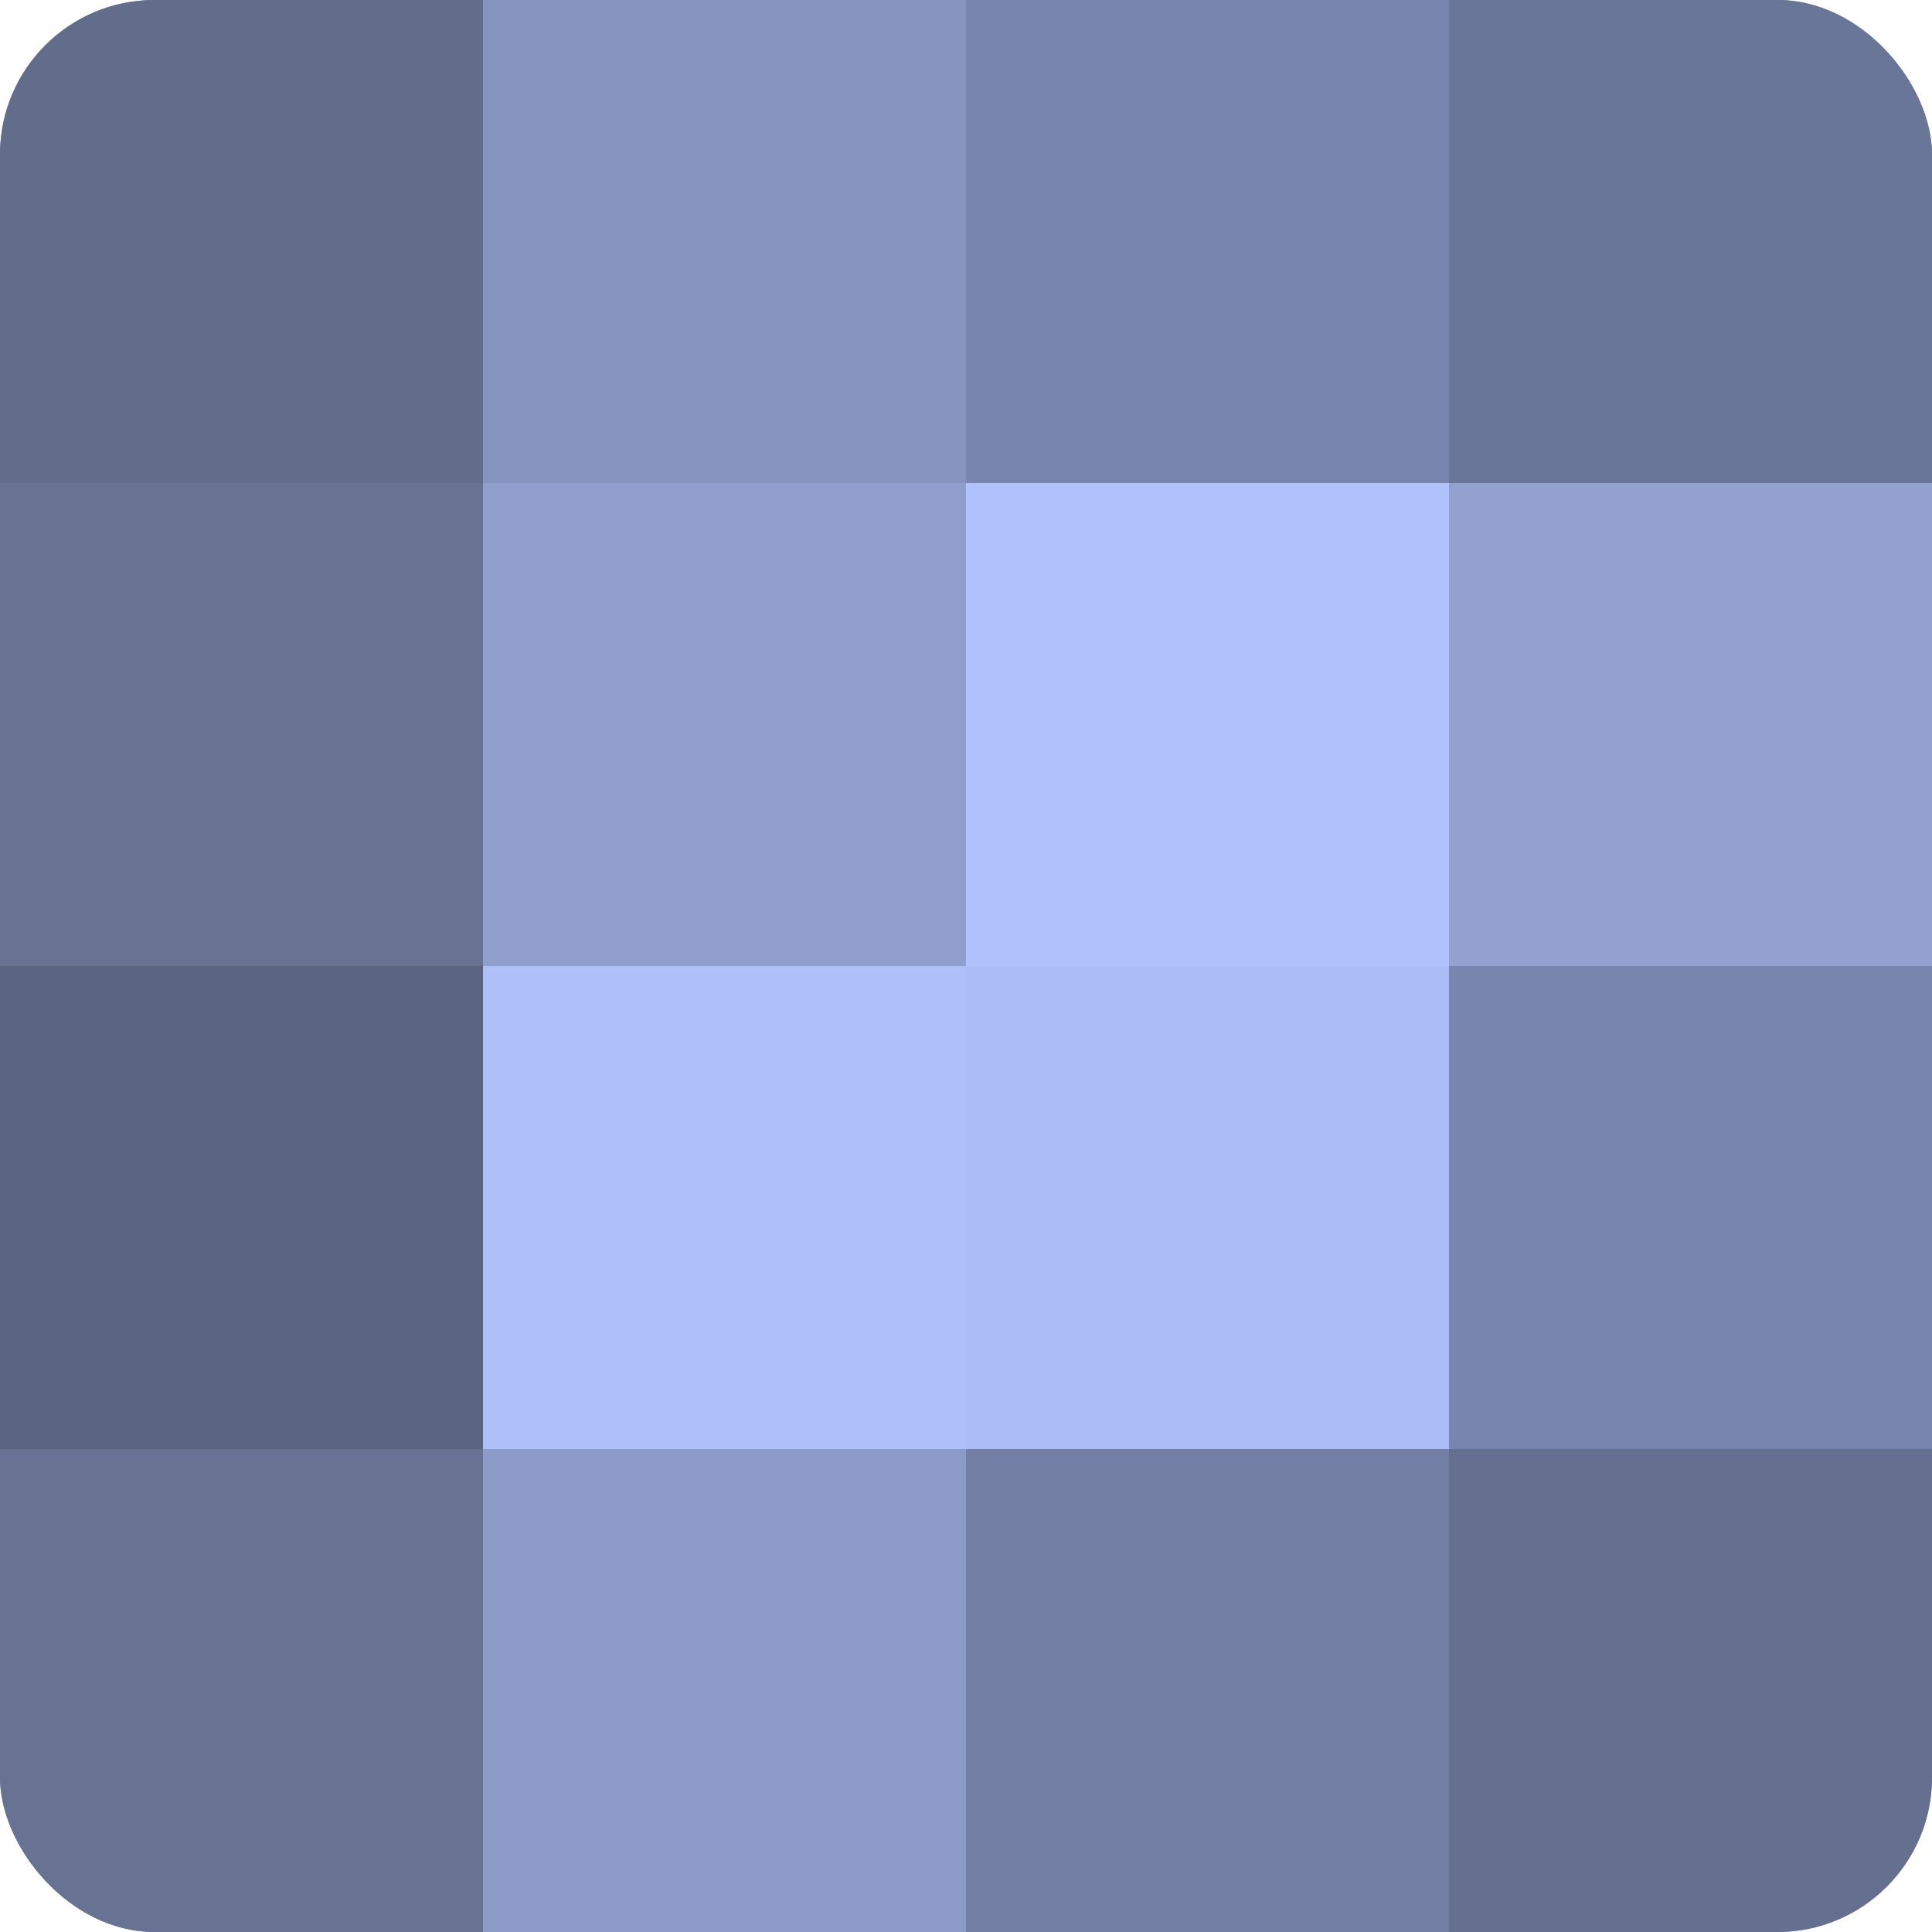 <?xml version="1.0" encoding="UTF-8"?>
<svg xmlns="http://www.w3.org/2000/svg" width="60" height="60" viewBox="0 0 100 100" preserveAspectRatio="xMidYMid meet"><defs><clipPath id="c" width="100" height="100"><rect width="100" height="100" rx="8" ry="8"/></clipPath></defs><g clip-path="url(#c)"><rect width="100" height="100" fill="#707ca0"/><rect width="25" height="25" fill="#626d8c"/><rect y="25" width="25" height="25" fill="#687394"/><rect y="50" width="25" height="25" fill="#5a6380"/><rect y="75" width="25" height="25" fill="#687394"/><rect x="25" width="25" height="25" fill="#8695c0"/><rect x="25" y="25" width="25" height="25" fill="#8f9ecc"/><rect x="25" y="50" width="25" height="25" fill="#adc0f8"/><rect x="25" y="75" width="25" height="25" fill="#8c9bc8"/><rect x="50" width="25" height="25" fill="#7885ac"/><rect x="50" y="25" width="25" height="25" fill="#b0c3fc"/><rect x="50" y="50" width="25" height="25" fill="#abbdf4"/><rect x="50" y="75" width="25" height="25" fill="#737fa4"/><rect x="75" width="25" height="25" fill="#6a7698"/><rect x="75" y="25" width="25" height="25" fill="#92a1d0"/><rect x="75" y="50" width="25" height="25" fill="#7885ac"/><rect x="75" y="75" width="25" height="25" fill="#657090"/></g></svg>

